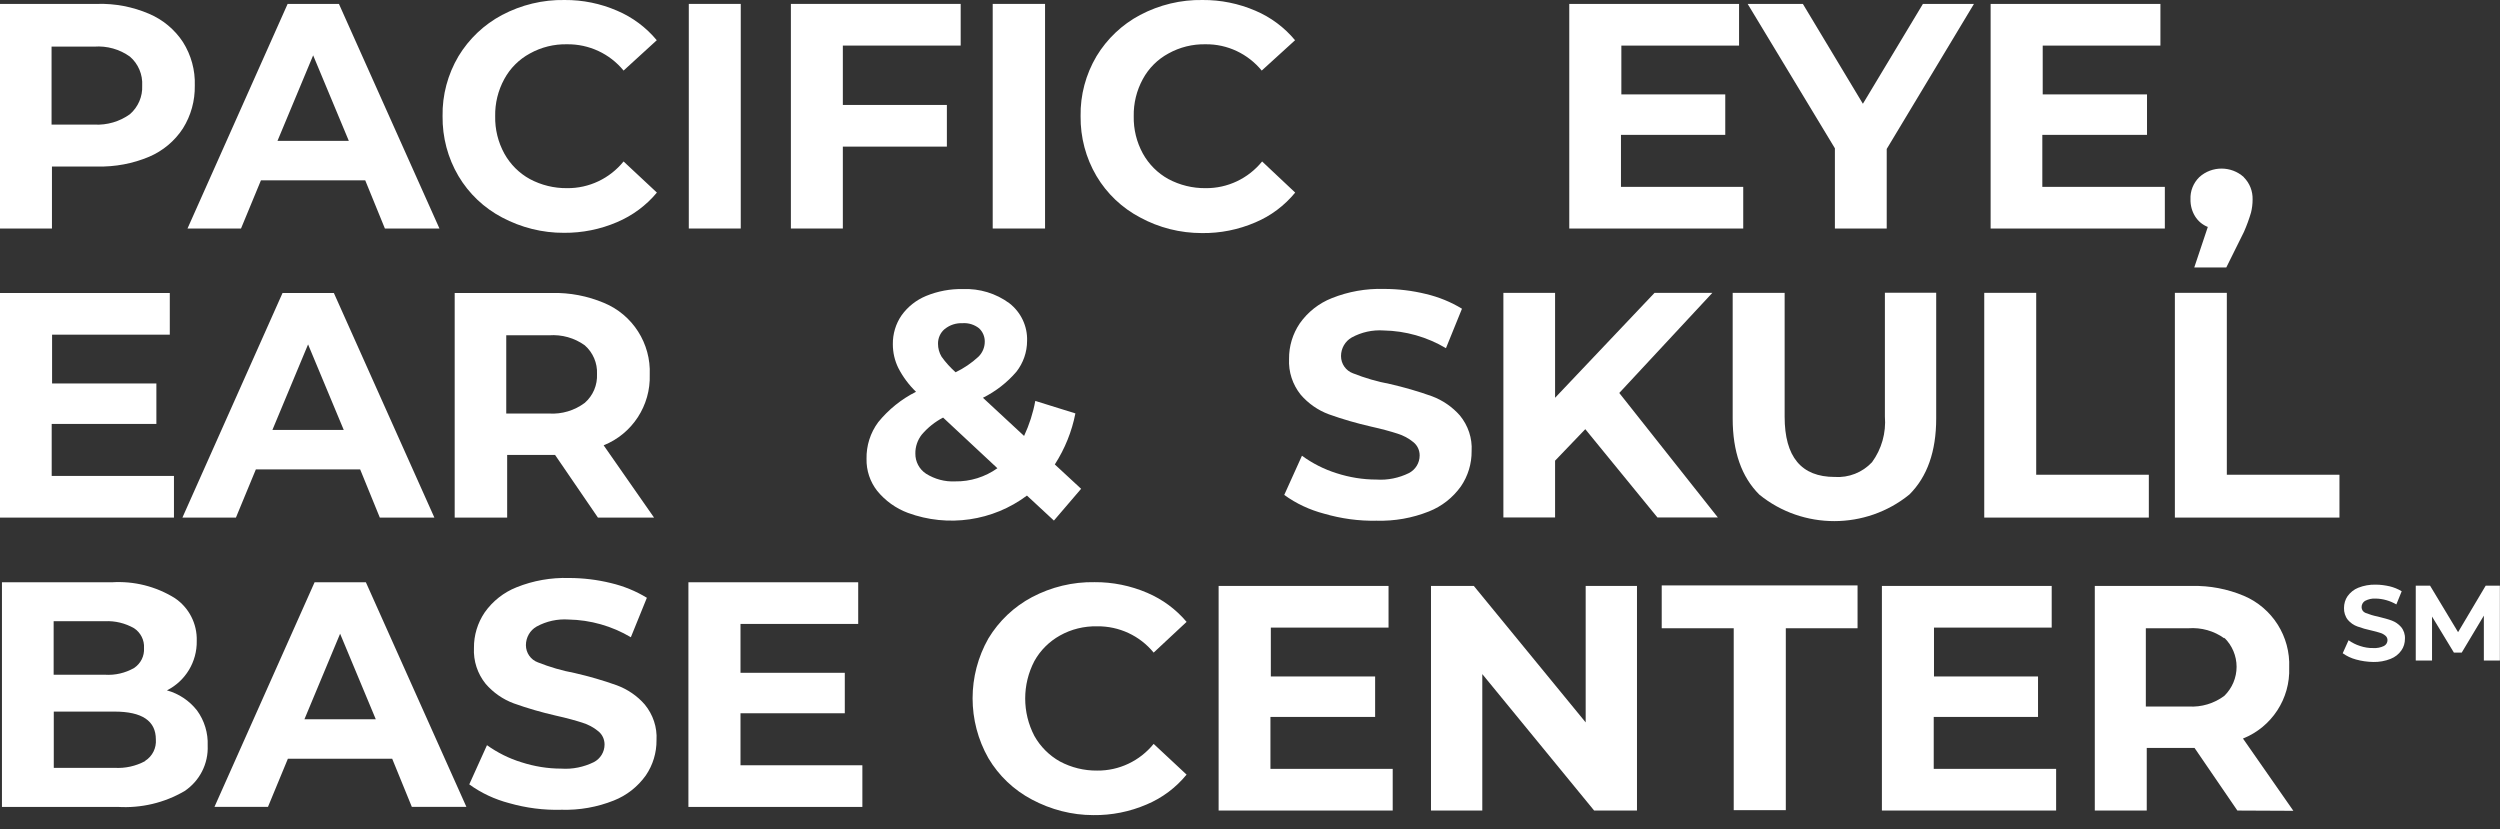 <svg xmlns:serif="http://www.serif.com/" xmlns="http://www.w3.org/2000/svg" xmlns:xlink="http://www.w3.org/1999/xlink" version="1.1" id="Layer_1" x="0px" y="0px" viewBox="0 0 1920 636.9" style="enable-background:new 0 0 1920 636.9;" xml:space="preserve">
<rect x="0" y="0" width="1920" height="636.9" fill="#333333" stroke="none"/>
<style type="text/css">
	.st0{fill:#FFFFFF;}
	.st1{fill-rule:evenodd;clip-rule:evenodd;fill:#FFFFFF;}
</style>
<path class="st0" d="M114.5,10.6c10.6,4.5,19.7,12.1,26,21.7c6.3,10,9.5,21.6,9.1,33.4c0.2,11.6-2.9,23-9.1,32.9  c-6.3,9.7-15.4,17.3-26,21.8c-12.6,5.3-26.1,7.8-39.8,7.5H39.9v47.6H0V3h74.7C88.3,2.6,101.9,5.2,114.5,10.6z M99.8,87.7  c6.3-5.5,9.8-13.6,9.4-21.9c0.5-8.5-3-16.8-9.4-22.3c-7.9-5.7-17.6-8.4-27.4-7.7H39.6v59.9h32.9C82.2,96.2,91.9,93.4,99.8,87.7z"/>
<path class="st0" d="M280.5,138.5h-80.1l-15.3,37H144L220.9,3h39.4l77.2,172.5h-41.9L280.5,138.5z M267.9,108.2l-27.4-65.7  l-27.4,65.7H267.9z"/>
<path class="st0" d="M385.6,167c-13.9-7.3-25.5-18.3-33.5-31.8c-8.2-13.9-12.4-29.8-12.2-46c-0.3-16.2,4-32.1,12.2-46  c8.1-13.4,19.7-24.4,33.5-31.7c14.8-7.8,31.3-11.8,48-11.5c13.9-0.1,27.6,2.7,40.3,8.2c11.8,5,22.3,12.8,30.5,22.7l-25.5,23.3  c-10.6-13-26.6-20.4-43.4-20.2c-10-0.2-19.8,2.2-28.6,7.1c-8.3,4.5-15.1,11.3-19.6,19.6c-4.8,8.8-7.2,18.6-7,28.6  c-0.2,10,2.2,19.8,7,28.6c4.6,8.3,11.4,15.1,19.6,19.6c8.8,4.7,18.6,7.1,28.6,7c16.8,0.2,32.8-7.4,43.4-20.5l25.6,23.9  c-8.2,9.9-18.8,17.7-30.6,22.7c-12.8,5.5-26.7,8.3-40.7,8.2C416.6,178.9,400.3,174.8,385.6,167L385.6,167z"/>
<rect x="529" y="3" class="st1" width="39.9" height="172.5"/>
<path class="st0" d="M647.3,35v45.6h79.9v32h-79.9v62.9h-39.9V3h130.4v32L647.3,35L647.3,35z"/>
<rect x="762.4" y="3" class="st1" width="40.2" height="172.5"/>
<path class="st0" d="M875.6,167c-13.9-7.3-25.5-18.3-33.5-31.8c-8.2-13.9-12.4-29.8-12.2-46c-0.3-16.2,4-32.1,12.2-46  c8.1-13.4,19.7-24.4,33.5-31.7c14.8-7.8,31.3-11.8,48-11.5c13.9-0.1,27.7,2.7,40.5,8.2c11.8,5,22.3,12.8,30.5,22.7l-25.6,23.3  c-10.6-12.9-26.4-20.4-43.1-20.2c-10-0.2-19.8,2.2-28.6,7.1c-8.3,4.5-15.1,11.3-19.6,19.6c-4.8,8.8-7.2,18.6-7,28.6  c-0.2,10,2.2,19.8,7,28.6c4.6,8.3,11.4,15.1,19.6,19.6c8.8,4.7,18.6,7.1,28.6,7c16.8,0.2,32.8-7.4,43.4-20.5l25.4,23.9  c-8.2,10-18.7,17.9-30.6,22.9c-13,5.6-27,8.4-41.1,8.2C906.4,179,890.1,174.9,875.6,167L875.6,167z"/>
<path class="st0" d="M1338.8,143.5v32h-133.6V3h130.4v32h-90.4v37.5h79.8v31.1h-80.1v39.9H1338.8z"/>
<path class="st0" d="M1449,114.4v61.1h-39.8v-61.6L1342.2,3h42.4l46.1,76.7L1476.8,3h39.2L1449,114.4L1449,114.4z"/>
<path class="st0" d="M1662.6,143.5v32h-133.8V3h130.4v32h-90.4v37.5h80.1v31.1h-80.4v39.9H1662.6z"/>
<path class="st0" d="M1723.3,136.2c4.5,4.5,6.9,10.7,6.7,17.1c0,3.3-0.4,6.6-1.2,9.9c-1.5,5.1-3.3,10-5.4,14.8l-13.6,27.4h-24.6  l10.4-31.1c-4.1-1.6-7.5-4.5-9.8-8.2c-2.4-3.9-3.6-8.4-3.5-13c-0.3-6.4,2.2-12.6,6.8-17.1c9.6-8.7,24.5-8.7,34.1,0L1723.3,136.2  L1723.3,136.2z"/>
<path class="st0" d="M133.6,365.5v32H0V225h130.4v32H40v37.5h80.1v31.1H39.7v39.9H133.6z"/>
<path class="st0" d="M276.6,360.5h-80.1l-15.3,37h-41.1L217,225h39.4l77.2,172.5h-41.9L276.6,360.5z M264,330.2l-27.4-65.7  l-27.4,65.7H264L264,330.2z"/>
<path class="st0" d="M459.2,397.5l-32.9-48.1h-36.8v48.1h-40.3V225H424c13.6-0.3,27.2,2.3,39.8,7.6c22.1,9.1,36.2,31.2,35.2,55.1  c0.8,23.7-13.4,45.5-35.4,54.3l38.7,55.5H459.2L459.2,397.5z M449.1,265.2c-7.9-5.7-17.6-8.4-27.4-7.7h-32.9v60.1h32.9  c9.8,0.6,19.5-2.3,27.4-8.2c6.4-5.6,9.8-13.7,9.4-22.2C458.9,278.9,455.4,270.7,449.1,265.2z"/>
<path class="st0" d="M809.4,399.8l-20.7-19.2c-26.2,19.6-60.7,24.6-91.4,13.3c-9.2-3.4-17.4-9.3-23.6-16.9c-5.5-7-8.4-15.7-8.2-24.6  c-0.2-10.1,2.9-20,9-28.2c7.9-9.7,17.8-17.7,29-23.3c-5.5-5.3-10.1-11.5-13.6-18.3c-2.8-5.7-4.2-11.9-4.2-18.2  c-0.1-7.9,2.2-15.7,6.7-22.2c4.7-6.6,11.3-11.8,18.8-14.9c9-3.7,18.6-5.5,28.3-5.3c12.8-0.5,25.4,3.3,35.7,10.9  c8.9,6.9,14,17.7,13.6,28.9c0,8.6-2.9,16.9-8.2,23.7c-7.1,8.3-15.9,15.1-25.7,20l31.6,29.3c4-8.6,6.9-17.6,8.6-26.9l30.8,9.6  c-2.7,13.9-8.1,27.2-15.8,39.2l20.2,18.7L809.4,399.8L809.4,399.8z M766,359.6l-41.7-38.9c-6.3,3.3-11.8,7.7-16.4,13.1  c-3.2,4.1-5,9.3-4.9,14.5c-0.1,6.2,3,12.1,8.2,15.5c6.7,4.2,14.5,6.3,22.4,5.9C745.2,369.9,756.6,366.3,766,359.6z M725.4,252.8  c-3.3,2.8-5.1,7-5,11.3c0,3.4,0.9,6.8,2.7,9.8c3.1,4.4,6.8,8.4,10.8,12c6.4-3.1,12.3-7.1,17.5-11.9c3.1-3,4.9-7.2,4.9-11.5  c0.1-3.9-1.5-7.7-4.4-10.4c-3.6-2.8-8-4.2-12.6-3.9c-4.9-0.2-9.8,1.3-13.6,4.4L725.4,252.8z"/>
<path class="st0" d="M1016.9,394.5c-11-2.9-21.4-7.7-30.6-14.4l13.6-30.1c8.1,5.9,17,10.4,26.5,13.4c9.9,3.2,20.2,4.9,30.6,4.9  c8.7,0.6,17.4-1.2,25.1-5c5-2.6,8.2-7.8,8.2-13.5c0-4-1.7-7.7-4.8-10.2c-3.6-3-7.8-5.2-12.3-6.6c-5-1.6-11.7-3.5-20.3-5.4  c-10.9-2.5-21.7-5.6-32.3-9.4c-8.4-3.1-15.8-8.3-21.6-15c-6.3-7.8-9.5-17.6-9-27.6c-0.1-9.7,2.8-19.2,8.2-27.2  c6.1-8.7,14.7-15.5,24.6-19.4c12.7-5.1,26.4-7.5,40.1-7.1c10.9,0,21.7,1.3,32.3,3.9c9.7,2.3,19.1,6.1,27.6,11.3l-12.3,30.3  c-14.5-8.6-31-13.3-47.8-13.6c-8.6-0.6-17.1,1.3-24.6,5.4c-5.1,2.9-8.2,8.4-8.2,14.3c0,5.9,3.7,11.2,9.2,13.2  c9.1,3.6,18.6,6.4,28.3,8.2c10.9,2.5,21.7,5.6,32.3,9.4c8.3,3.1,15.7,8.2,21.5,14.8c6.3,7.7,9.6,17.4,9,27.4  c0.1,9.6-2.8,19.1-8.2,27c-6.2,8.7-14.7,15.4-24.6,19.3c-12.8,5.1-26.4,7.5-40.2,7.1C1043.5,400.2,1030,398.3,1016.9,394.5  L1016.9,394.5z"/>
<path class="st0" d="M1217.5,329.6l-23.2,24.2v43.6h-39.7V224.9h39.7v80.6l76.4-80.6h44.4l-71.5,76.9l75.7,95.6h-46.4L1217.5,329.6z  "/>
<path class="st0" d="M1351.2,379.9c-13.7-13.6-20.5-33.1-20.5-58.4v-96.6h39.9V320c0,30.9,12.8,46.3,38.5,46.3  c10.7,0.7,21.2-3.4,28.6-11.3c7.4-10.1,10.9-22.6,9.9-35.1v-95.1h39.4v96.6c0,25.3-6.9,44.8-20.6,58.4  C1432.9,407,1384.6,407,1351.2,379.9L1351.2,379.9z"/>
<path class="st0" d="M1523.9,224.9h39.9v139.7h86.5v32.9h-126.4V224.9L1523.9,224.9z"/>
<path class="st0" d="M1670.3,224.9h39.9v139.7h86.5v32.9h-126.4V224.9L1670.3,224.9z"/>
<path class="st0" d="M151.3,545.6c5.7,7.8,8.6,17.4,8.2,27c0.6,13.9-6.1,27.1-17.7,34.9c-15.5,9.1-33.4,13.3-51.4,12.2H1.5V447.2  h84.3c17-1.1,33.9,3.1,48.4,12.1c10.9,7.3,17.3,19.7,16.9,32.9c0.3,16-8.6,30.8-22.9,38C137.3,532.7,145.4,538.1,151.3,545.6z   M41.2,477.1v41.1h39.4c7.8,0.5,15.6-1.3,22.4-5.2c5.1-3.4,8-9.2,7.6-15.3c0.4-6.1-2.6-11.9-7.6-15.2c-6.8-3.9-14.6-5.8-22.4-5.4  L41.2,477.1L41.2,477.1z M111.5,584.3c5.6-3.5,8.7-9.9,8.2-16.4c0-14.3-10.6-21.4-31.8-21.4H41.3v43.2h46.6  c8.2,0.5,16.4-1.3,23.6-5.2V584.3L111.5,584.3z"/>
<path class="st0" d="M301.2,582.7h-80.1l-15.3,37h-41.1l76.9-172.5h39.4l77.2,172.5h-41.9L301.2,582.7z M288.6,552.4l-27.4-65.7  l-27.4,65.7L288.6,552.4L288.6,552.4z"/>
<path class="st0" d="M391,616.8c-11-2.9-21.4-7.7-30.6-14.4l13.6-30.1c8,5.7,16.9,10.2,26.4,13.1c9.9,3.2,20.2,4.9,30.6,4.9  c8.7,0.6,17.4-1.2,25.1-5c5-2.6,8.2-7.8,8.2-13.5c0-4-1.7-7.7-4.8-10.2c-3.6-3-7.8-5.2-12.3-6.6c-5-1.6-11.7-3.5-20.3-5.4  c-10.9-2.5-21.7-5.6-32.3-9.4c-8.4-3.1-15.8-8.3-21.6-15c-6.3-7.8-9.5-17.6-9-27.6c-0.1-9.7,2.8-19.2,8.2-27.2  c6.1-8.7,14.7-15.5,24.6-19.4c12.7-5.1,26.4-7.5,40.1-7.1c10.9,0,21.7,1.3,32.3,3.9c9.7,2.3,19.1,6.1,27.6,11.3l-12.3,30.3  c-14.5-8.6-31-13.3-47.8-13.6c-8.6-0.6-17.1,1.3-24.6,5.4c-5.1,2.9-8.2,8.4-8.2,14.3c0,5.9,3.7,11.2,9.2,13.2  c9.1,3.6,18.6,6.4,28.3,8.2c10.9,2.5,21.7,5.6,32.3,9.4c8.3,3.1,15.7,8.1,21.5,14.8c6.3,7.7,9.6,17.4,9,27.4  c0.1,9.6-2.8,19.1-8.2,27c-6.2,8.7-14.7,15.4-24.6,19.3c-12.8,5.1-26.4,7.5-40.2,7.1C417.5,622.3,404,620.5,391,616.8L391,616.8z"/>
<path class="st0" d="M662.3,587.7v32H528.7l0-172.5h130.4v32h-90.4v37.5h80.1v31.1h-80.1v39.9H662.3z"/>
<path class="st0" d="M792.6,614.1c-13.9-7.3-25.5-18.3-33.5-31.8c-16.2-28.5-16.2-63.5,0-92c8.1-13.4,19.7-24.4,33.5-31.7  c14.8-7.8,31.3-11.8,48-11.5c13.9-0.1,27.7,2.7,40.5,8.2c11.7,5,22,12.6,30.2,22.3L886,501.2c-10.6-13-26.6-20.4-43.4-20.2  c-10-0.2-19.9,2.2-28.6,7.1c-8.2,4.6-15,11.3-19.6,19.6c-9.4,18-9.4,39.5,0,57.5c4.6,8.2,11.4,15,19.6,19.6c8.8,4.7,18.6,7.1,28.6,7  c16.8,0.2,32.8-7.4,43.4-20.5l25.3,23.6c-8.2,10-18.7,17.9-30.6,22.9c-13,5.6-27,8.4-41.1,8.2C823.2,626,807.1,621.8,792.6,614.1z"/>
<path class="st0" d="M1069.6,590.5v32H935.9V450h130.5v32H976v37.5h80.1v31.1h-80.4v39.9H1069.6z"/>
<path class="st0" d="M1257.2,450v172.5h-32.9l-85.9-104.8v104.8h-39.4V450h32.9l85.9,104.8V450H1257.2z"/>
<path class="st0" d="M1331.4,482.5h-55.2v-32.9h150.4v32.9h-55.1v139.7h-40V482.5z"/>
<path class="st0" d="M1579.1,590.5v32h-133.8V450h130.4v32h-90.4v37.5h79.9v31.1h-80.1v39.9H1579.1z"/>
<path class="st0" d="M1718.3,622.5l-32.9-48.1h-36.7v48.1h-39.9V450h74.7c13.6-0.3,27.2,2.3,39.8,7.6c21.9,9.3,35.8,31.3,34.8,55.1  c0.9,23.8-13.4,45.7-35.5,54.5l38.7,55.5L1718.3,622.5z M1708.2,490.2c-7.9-5.7-17.6-8.4-27.4-7.7H1648v60.1h32.9  c9.8,0.6,19.5-2.3,27.4-8.2c6-5.9,9.4-13.9,9.4-22.3c0-8.4-3.4-16.4-9.4-22.3V490.2L1708.2,490.2z"/>
<path class="st0" d="M1809.4,506.5c-3.7-1-7.1-2.6-10.2-4.8l4.5-10c2.7,1.9,5.6,3.4,8.8,4.4c3.3,1.1,6.7,1.7,10.2,1.6  c2.8,0.2,5.7-0.4,8.2-1.6c1.7-0.9,2.7-2.6,2.7-4.5c0-1.3-0.6-2.6-1.6-3.4c-1.2-1-2.6-1.8-4.1-2.2c-1.6-0.5-3.9-1.2-6.7-1.8  c-3.7-0.8-7.3-1.8-10.8-3.1c-2.8-1-5.3-2.8-7.2-5c-2.1-2.6-3.1-5.9-3-9.2c0-3.2,0.9-6.4,2.7-9c2.1-2.9,4.9-5.2,8.2-6.5  c4.3-1.7,8.8-2.5,13.4-2.4c3.6,0,7.2,0.5,10.8,1.3c3.2,0.8,6.3,2,9.2,3.8l-4.1,10.1c-4.8-2.8-10.3-4.4-15.9-4.5  c-2.9-0.2-5.7,0.5-8.2,1.8c-1.6,1-2.6,2.8-2.6,4.8c0,2,1.2,3.7,3,4.4c3.1,1.2,6.2,2.2,9.4,2.8c4.4,1.1,8.2,2.1,10.8,3.1  c2.7,1,5.2,2.7,7.1,4.9c2.1,2.5,3.2,5.8,3,9.1c0,3.2-0.9,6.4-2.8,9c-2,2.9-4.9,5.1-8.2,6.4c-4.2,1.7-8.8,2.5-13.4,2.4  C1818.1,508.3,1813.7,507.7,1809.4,506.5L1809.4,506.5z"/>
<path class="st0" d="M1907.6,507.3v-34.5l-17,28.4h-6l-16.8-27.7v33.8h-12.5v-57.5h11l21.5,35.7l21.2-35.7h10.9v57.5L1907.6,507.3  L1907.6,507.3z"/>
</svg>